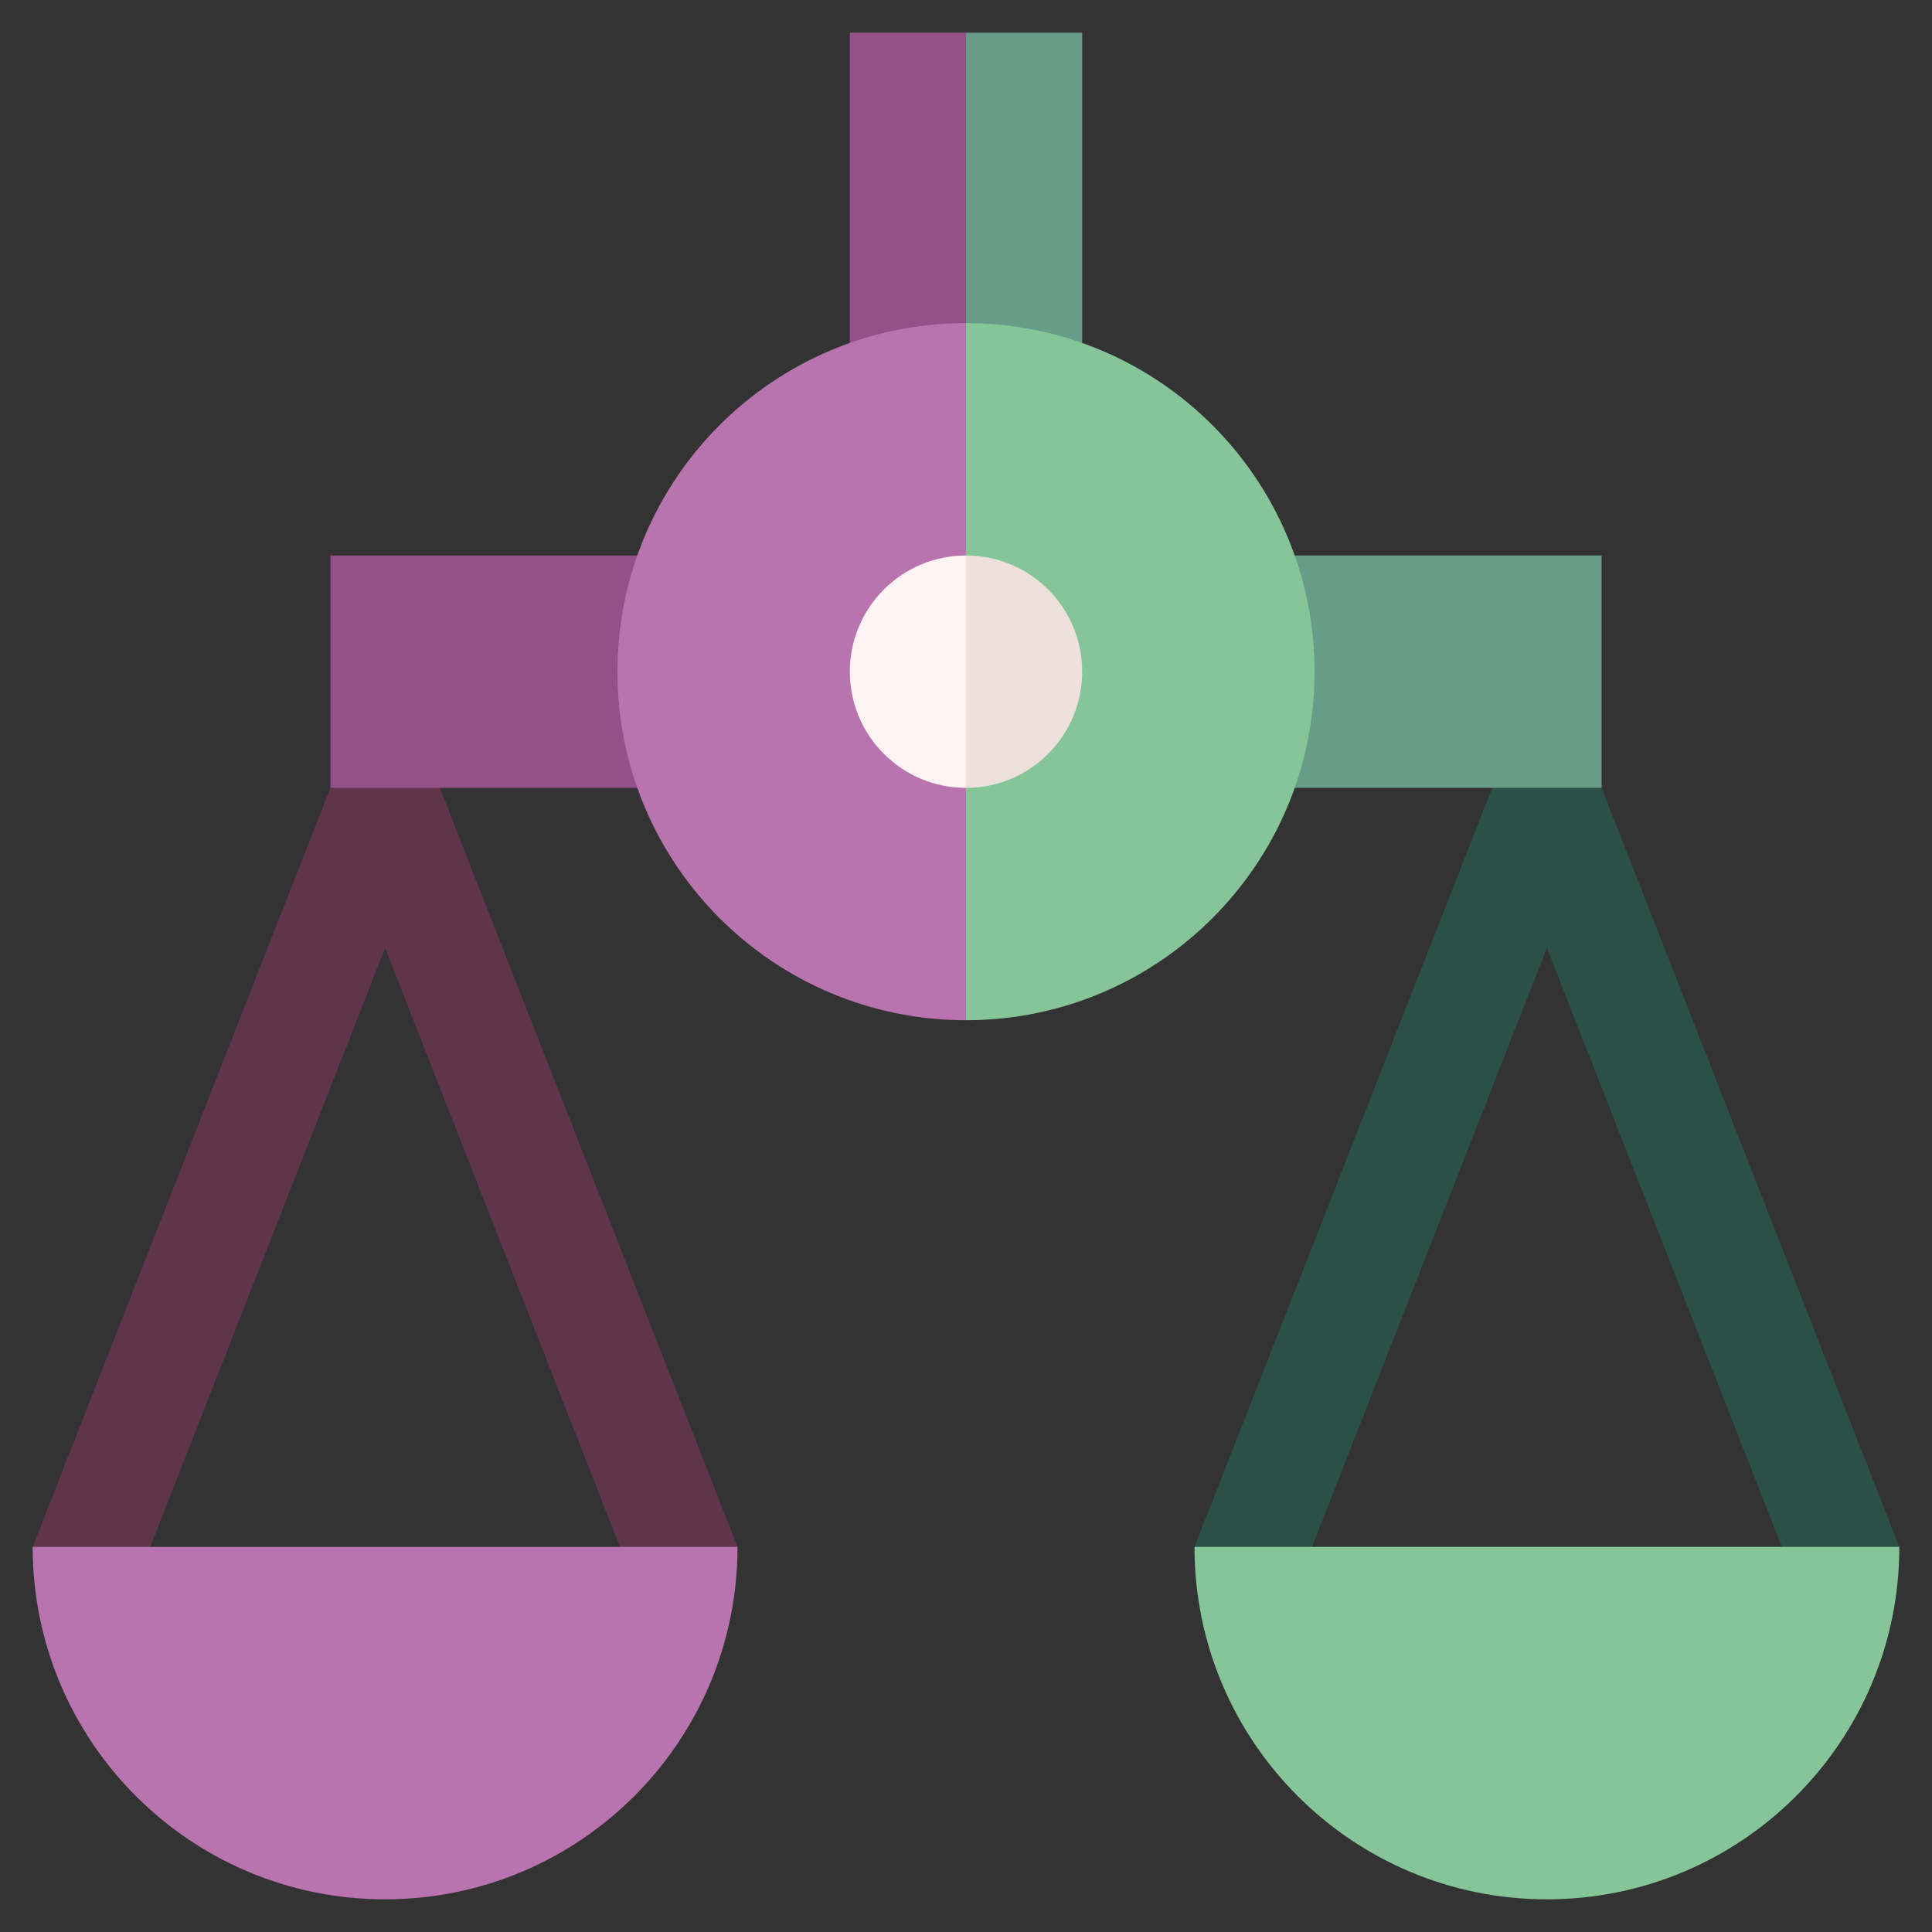<?xml version="1.0" encoding="UTF-8"?>
<svg xmlns="http://www.w3.org/2000/svg" width="46" height="46" viewBox="0 0 46 46" fill="none">
  <rect x="0" y="0" width="46" height="46" fill="#333333" stroke="none"/>
  <g id="justice 1" clip-path="url(#clip0_1545_1224)">
    <g id="Group">
      <path id="Vector" d="M9.169 15.439L17.56 36.831L15.135 37.782L9.169 22.571L3.202 37.782L0.778 36.831L9.169 15.439Z" fill="#60354C"></path>
      <path id="Vector_2" d="M0.778 36.831C0.778 41.465 4.535 45.222 9.169 45.222C13.803 45.222 17.56 41.465 17.56 36.831H0.778Z" fill="#B973AE"></path>
      <path id="Vector_3" d="M36.831 15.439L45.222 36.831L42.798 37.782L36.831 22.571L30.865 37.782L28.44 36.831L36.831 15.439Z" fill="#2A5047"></path>
      <path id="Vector_4" d="M28.44 36.831C28.44 41.465 32.197 45.222 36.831 45.222C41.465 45.222 45.222 41.465 45.222 36.831H28.44Z" fill="#85C598"></path>
      <path id="Vector_5" d="M38.133 13.226H23V18.758H38.133V13.226Z" fill="#679C89"></path>
      <path id="Vector_6" d="M23 13.226H7.867V18.758H23V13.226Z" fill="#945189"></path>
      <path id="Vector_7" d="M20.234 0.778H23L26.906 15.992H20.234V0.778Z" fill="#945189"></path>
      <path id="Vector_8" d="M25.766 0.778H23V15.992H25.766V0.778Z" fill="#679C89"></path>
      <path id="Vector_9" d="M23 24.291C18.417 24.291 14.701 20.575 14.701 15.992C14.701 11.409 18.417 7.693 23 7.693L27.149 15.992L23 24.291Z" fill="#B973AE"></path>
      <path id="Vector_10" d="M23 7.693C27.583 7.693 31.299 11.409 31.299 15.992C31.299 20.576 27.583 24.291 23 24.291V7.693Z" fill="#85C598"></path>
      <path id="Vector_11" d="M23 18.759C21.472 18.759 20.234 17.52 20.234 15.992C20.234 14.464 21.472 13.226 23 13.226L24.383 15.992L23 18.759Z" fill="#FFF4F4"></path>
      <path id="Vector_12" d="M23 13.226C24.528 13.226 25.766 14.464 25.766 15.992C25.766 17.52 24.528 18.759 23 18.759V13.226Z" fill="#EEE1DC"></path>
    </g>
  </g>
  <defs>
    <clipPath id="clip0_1545_1224">
      <rect width="44.444" height="44.444" fill="white" transform="matrix(-1 0 0 1 45.222 0.778)"></rect>
    </clipPath>
  </defs>
</svg>
